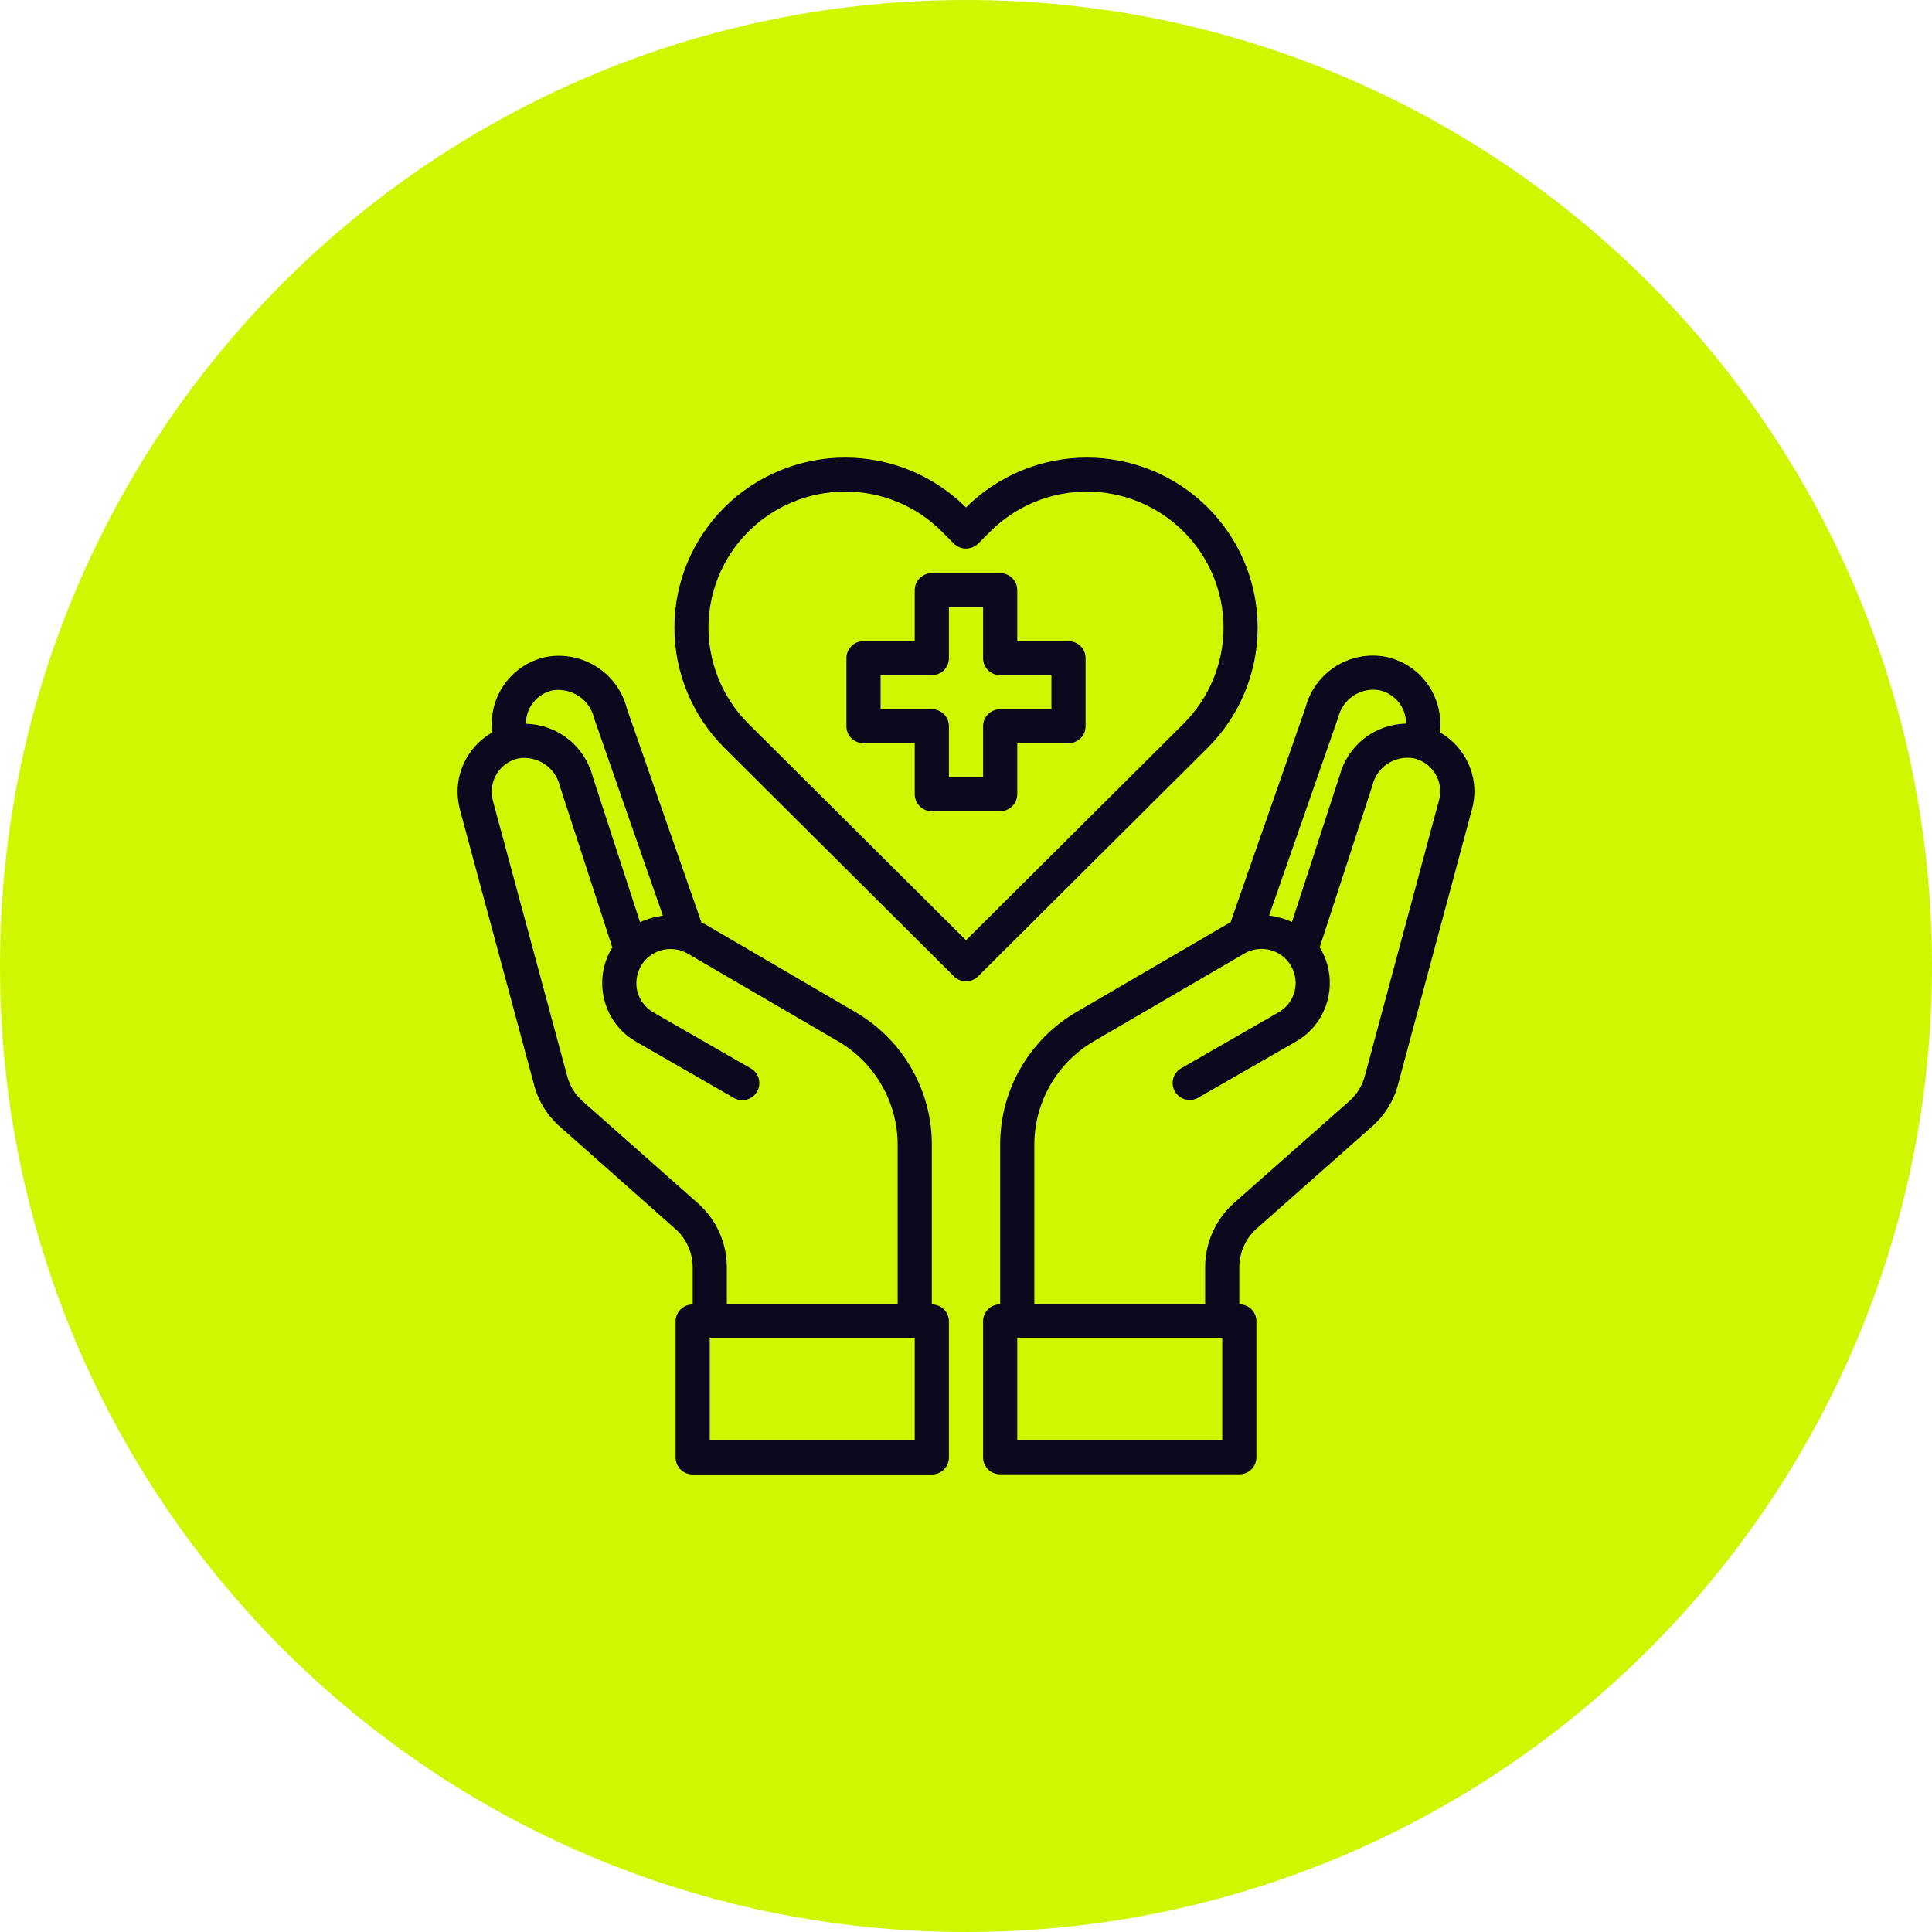 <svg width="38" height="38" viewBox="0 0 38 38" fill="none" xmlns="http://www.w3.org/2000/svg">
<g clip-path="url(#clip0_902_8843)">
<path d="M38 19C38 8.507 29.493 0 19 0C8.507 0 0 8.507 0 19C0 29.493 8.507 38 19 38C29.493 38 38 29.493 38 19Z" fill="#D0F601"/>
<path fill-rule="evenodd" clip-rule="evenodd" d="M20.008 12.611H21.016C21.105 12.611 21.191 12.646 21.254 12.709C21.317 12.772 21.352 12.857 21.352 12.945V14.283C21.352 14.372 21.317 14.457 21.254 14.52C21.191 14.582 21.105 14.618 21.016 14.618H20.008V15.621C20.008 15.71 19.973 15.795 19.91 15.857C19.847 15.92 19.761 15.956 19.672 15.956H18.328C18.239 15.956 18.153 15.92 18.09 15.857C18.027 15.795 17.992 15.71 17.992 15.621V14.618H16.984C16.895 14.618 16.809 14.582 16.746 14.52C16.683 14.457 16.648 14.372 16.648 14.283V12.945C16.648 12.857 16.683 12.772 16.746 12.709C16.809 12.646 16.895 12.611 16.984 12.611H17.992V11.608C17.992 11.519 18.027 11.434 18.09 11.371C18.153 11.309 18.239 11.273 18.328 11.273H19.672C19.761 11.273 19.847 11.309 19.91 11.371C19.973 11.434 20.008 11.519 20.008 11.608V12.611ZM19.672 13.949H20.68V13.28H19.672C19.583 13.28 19.497 13.245 19.434 13.182C19.371 13.119 19.336 13.034 19.336 12.945V11.942H18.664V12.945C18.664 13.034 18.629 13.119 18.566 13.182C18.503 13.245 18.417 13.28 18.328 13.28H17.32V13.949H18.328C18.417 13.949 18.503 13.984 18.566 14.047C18.629 14.11 18.664 14.195 18.664 14.283V15.287H19.336V14.283C19.336 14.195 19.371 14.11 19.434 14.047C19.497 13.984 19.583 13.949 19.672 13.949Z" fill="#0C081E"/>
<path fill-rule="evenodd" clip-rule="evenodd" d="M22.663 9.255C23.071 9.423 23.442 9.67 23.754 9.981C24.383 10.608 24.736 11.458 24.736 12.345C24.736 13.231 24.383 14.081 23.754 14.708L19.238 19.203C19.175 19.266 19.089 19.301 19 19.301C18.911 19.301 18.826 19.266 18.763 19.203L14.247 14.708C13.618 14.081 13.265 13.231 13.265 12.345C13.265 11.459 13.618 10.609 14.247 9.981C14.558 9.67 14.929 9.424 15.337 9.255C15.745 9.087 16.182 9 16.623 9C17.065 9 17.502 9.087 17.91 9.255C18.318 9.424 18.688 9.67 19 9.981C19.312 9.67 19.682 9.424 20.09 9.255C20.498 9.087 20.935 9 21.377 9C21.818 9 22.256 9.087 22.663 9.255ZM14.721 14.235L19 18.494L23.279 14.235C23.782 13.733 24.065 13.053 24.065 12.344C24.065 11.635 23.782 10.955 23.279 10.454C23.029 10.205 22.733 10.008 22.407 9.873C22.08 9.738 21.731 9.669 21.378 9.669C21.025 9.669 20.675 9.738 20.349 9.873C20.023 10.008 19.726 10.205 19.477 10.454L19.238 10.692C19.175 10.754 19.089 10.79 19 10.79C18.911 10.79 18.825 10.754 18.762 10.692L18.524 10.454C18.275 10.204 17.98 10.006 17.653 9.872C17.327 9.737 16.977 9.668 16.624 9.669C16.093 9.669 15.573 9.826 15.131 10.12C14.689 10.413 14.344 10.831 14.14 11.32C13.937 11.808 13.883 12.346 13.987 12.865C14.09 13.384 14.346 13.861 14.721 14.235Z" fill="#0C081E"/>
<path fill-rule="evenodd" clip-rule="evenodd" d="M28.328 14.226C28.328 14.285 28.325 14.345 28.318 14.403C28.524 14.52 28.695 14.689 28.815 14.893C28.935 15.096 28.999 15.328 29 15.564C29 15.681 28.984 15.798 28.953 15.912L27.495 21.34C27.41 21.657 27.232 21.943 26.984 22.159L24.712 24.169C24.607 24.264 24.523 24.379 24.465 24.508C24.407 24.637 24.377 24.777 24.376 24.918V25.654C24.465 25.654 24.551 25.689 24.614 25.752C24.677 25.815 24.712 25.9 24.712 25.988V28.664C24.712 28.753 24.677 28.838 24.614 28.9C24.551 28.963 24.465 28.998 24.376 28.998H19.672C19.583 28.998 19.497 28.963 19.434 28.9C19.371 28.838 19.336 28.753 19.336 28.664V25.988C19.336 25.9 19.371 25.815 19.434 25.752C19.497 25.689 19.583 25.654 19.672 25.654V22.504C19.673 21.979 19.811 21.464 20.074 21.008C20.336 20.553 20.713 20.174 21.167 19.908L24.138 18.176C24.158 18.165 24.18 18.155 24.202 18.146L25.68 13.912C25.768 13.578 25.98 13.29 26.273 13.105C26.566 12.921 26.919 12.854 27.259 12.919C27.561 12.983 27.831 13.147 28.025 13.385C28.219 13.623 28.326 13.92 28.328 14.226ZM26.617 13.686C26.468 13.785 26.363 13.936 26.322 14.109L24.961 18.009C25.117 18.026 25.269 18.069 25.411 18.136L26.349 15.256C26.425 14.967 26.594 14.711 26.83 14.526C27.066 14.341 27.356 14.238 27.656 14.233V14.226C27.655 14.073 27.602 13.925 27.505 13.806C27.407 13.687 27.272 13.605 27.122 13.574C26.945 13.547 26.765 13.587 26.617 13.686ZM20.008 28.33H24.04V26.323H20.008V28.33ZM26.843 21.169L28.304 15.738C28.321 15.681 28.329 15.623 28.328 15.564C28.327 15.411 28.274 15.263 28.177 15.144C28.08 15.025 27.944 14.943 27.794 14.912C27.617 14.885 27.437 14.925 27.289 15.024C27.14 15.123 27.035 15.274 26.994 15.447L25.956 18.634L25.976 18.664C26.153 18.971 26.202 19.335 26.11 19.678C26.065 19.848 25.986 20.008 25.879 20.147C25.771 20.287 25.636 20.403 25.482 20.49L23.556 21.597C23.48 21.637 23.39 21.646 23.307 21.622C23.224 21.598 23.153 21.543 23.11 21.468C23.066 21.394 23.054 21.305 23.074 21.221C23.095 21.138 23.147 21.065 23.22 21.019L25.146 19.912C25.223 19.868 25.29 19.81 25.344 19.741C25.398 19.671 25.438 19.592 25.462 19.507C25.506 19.335 25.482 19.153 25.394 18.999C25.35 18.922 25.291 18.855 25.221 18.802C25.151 18.748 25.071 18.709 24.985 18.686C24.9 18.663 24.81 18.658 24.723 18.67C24.635 18.681 24.55 18.71 24.474 18.755L21.507 20.484C21.154 20.691 20.861 20.987 20.658 21.341C20.454 21.695 20.346 22.096 20.344 22.504V25.654H23.704V24.918C23.705 24.682 23.755 24.449 23.852 24.234C23.949 24.018 24.089 23.825 24.265 23.667L26.54 21.657C26.687 21.528 26.792 21.358 26.843 21.169Z" fill="#0C081E"/>
<path fill-rule="evenodd" clip-rule="evenodd" d="M18.328 25.657V22.506C18.327 21.982 18.189 21.466 17.926 21.011C17.664 20.556 17.287 20.177 16.833 19.911L13.862 18.175C13.852 18.17 13.841 18.166 13.83 18.162C13.819 18.158 13.808 18.154 13.798 18.149L12.33 13.938C12.245 13.599 12.033 13.305 11.737 13.117C11.442 12.928 11.086 12.858 10.741 12.921C10.439 12.985 10.169 13.15 9.975 13.388C9.781 13.626 9.674 13.922 9.672 14.229C9.672 14.288 9.675 14.347 9.682 14.406C9.476 14.523 9.305 14.692 9.185 14.896C9.065 15.099 9.001 15.331 9 15.567C9.001 15.684 9.015 15.801 9.044 15.915L10.505 21.339C10.589 21.658 10.767 21.945 11.016 22.162L13.284 24.172C13.391 24.266 13.476 24.381 13.534 24.51C13.593 24.64 13.623 24.779 13.624 24.921V25.657C13.535 25.657 13.449 25.692 13.386 25.755C13.323 25.817 13.288 25.902 13.288 25.991V28.667C13.288 28.755 13.323 28.84 13.386 28.903C13.449 28.966 13.535 29.001 13.624 29.001H18.328C18.417 29.001 18.503 28.966 18.566 28.903C18.629 28.84 18.664 28.755 18.664 28.667V25.991C18.664 25.902 18.629 25.817 18.566 25.755C18.503 25.692 18.417 25.657 18.328 25.657ZM10.344 14.229C10.345 14.076 10.397 13.928 10.494 13.81C10.591 13.691 10.725 13.609 10.875 13.577C11.056 13.551 11.241 13.594 11.392 13.697C11.543 13.801 11.648 13.957 11.688 14.135L13.039 18.012C12.883 18.029 12.731 18.072 12.589 18.139L11.658 15.276C11.582 14.984 11.413 14.725 11.176 14.537C10.939 14.349 10.647 14.243 10.344 14.236V14.229ZM13.731 23.67L11.46 21.66C11.312 21.53 11.207 21.359 11.157 21.169L9.692 15.741C9.678 15.684 9.672 15.625 9.672 15.567C9.672 15.414 9.725 15.266 9.822 15.147C9.919 15.029 10.053 14.947 10.203 14.915C10.383 14.888 10.567 14.93 10.717 15.032C10.867 15.134 10.973 15.29 11.013 15.466L12.044 18.637L12.024 18.667C11.847 18.974 11.798 19.338 11.89 19.68C11.935 19.851 12.014 20.01 12.121 20.15C12.229 20.289 12.364 20.406 12.518 20.493L14.444 21.6C14.52 21.64 14.61 21.649 14.693 21.625C14.776 21.601 14.847 21.546 14.89 21.471C14.934 21.396 14.946 21.308 14.926 21.224C14.905 21.14 14.853 21.068 14.78 21.021L12.854 19.914C12.777 19.871 12.71 19.813 12.656 19.743C12.602 19.674 12.562 19.595 12.538 19.51C12.494 19.338 12.518 19.156 12.606 19.001C12.649 18.925 12.708 18.858 12.778 18.805C12.848 18.751 12.927 18.712 13.013 18.689C13.098 18.666 13.187 18.66 13.274 18.671C13.362 18.682 13.446 18.71 13.523 18.754L16.493 20.486C16.846 20.694 17.139 20.989 17.342 21.344C17.546 21.698 17.654 22.098 17.656 22.506V25.657H14.296V24.921C14.295 24.685 14.245 24.451 14.147 24.236C14.05 24.02 13.908 23.828 13.731 23.67ZM17.992 28.332H13.96V26.326H17.992V28.332Z" fill="#0C081E"/>
</g>
<defs>
<clipPath id="clip0_902_8843">
<rect width="38" height="38" fill="white"/>
</clipPath>
</defs>
</svg>
